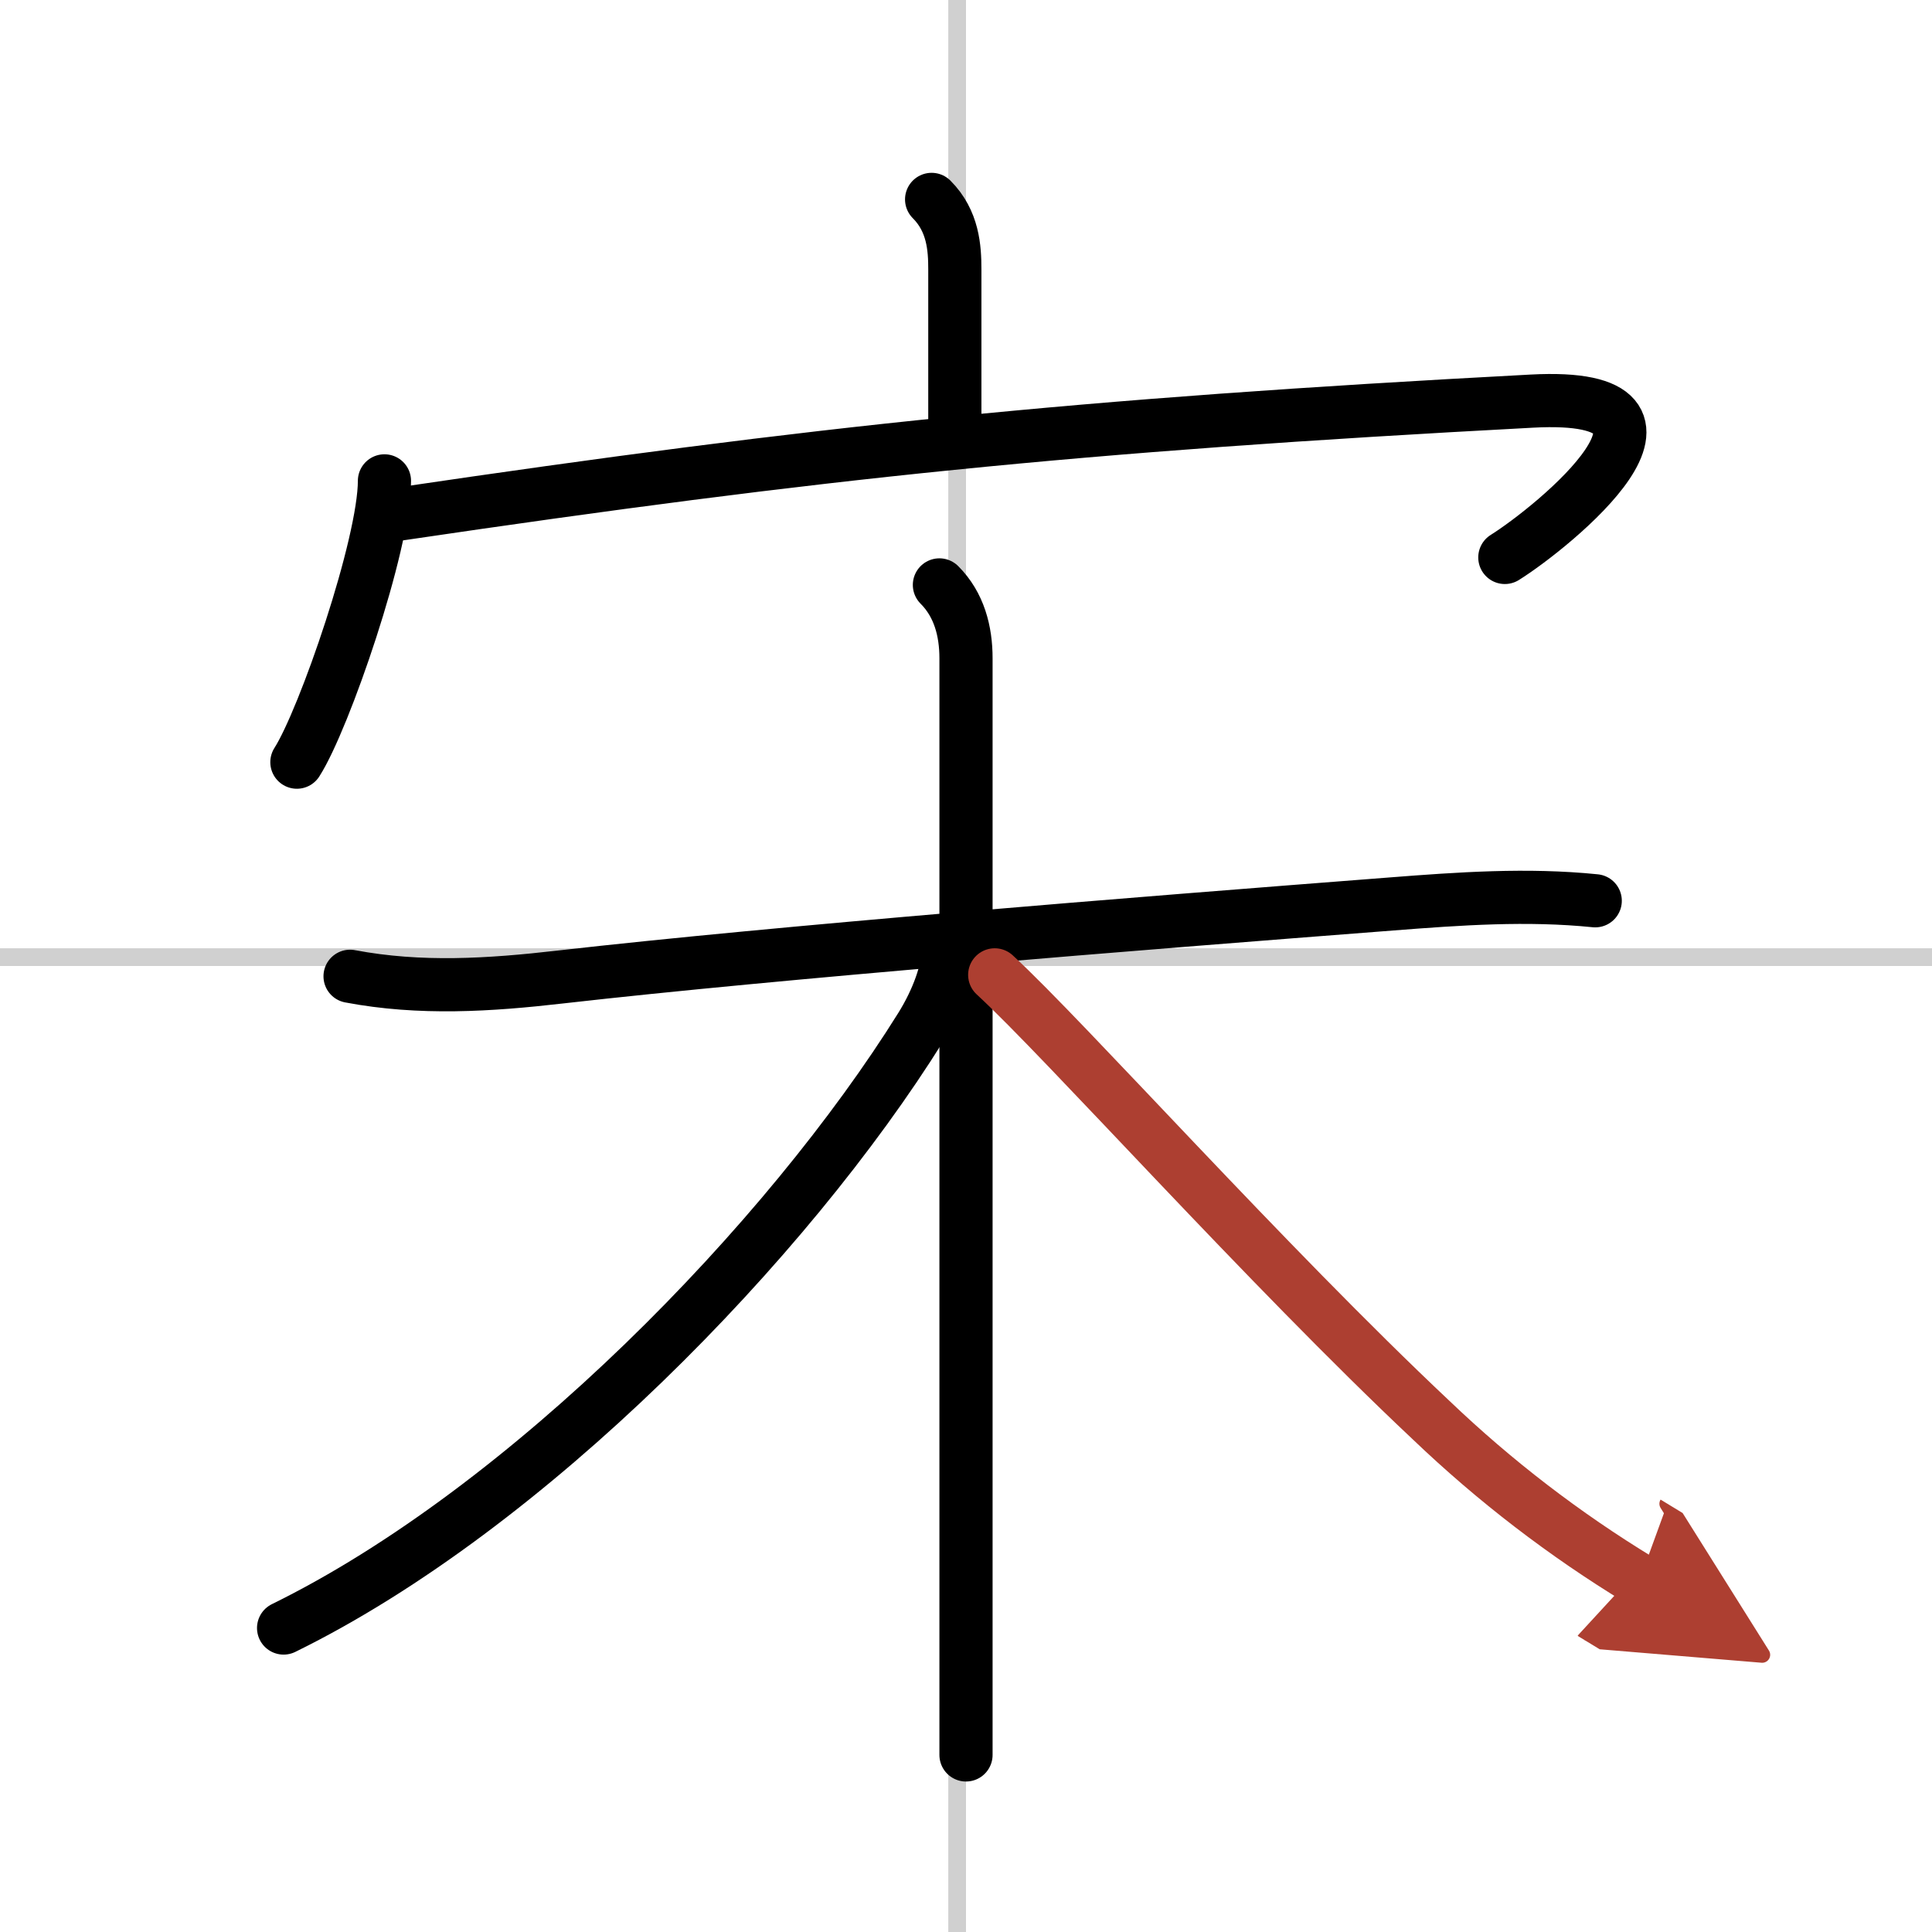 <svg width="400" height="400" viewBox="0 0 109 109" xmlns="http://www.w3.org/2000/svg"><defs><marker id="a" markerWidth="4" orient="auto" refX="1" refY="5" viewBox="0 0 10 10"><polyline points="0 0 10 5 0 10 1 5" fill="#ad3f31" stroke="#ad3f31"/></marker></defs><g fill="none" stroke="#000" stroke-linecap="round" stroke-linejoin="round" stroke-width="3"><rect width="100%" height="100%" fill="#fff" stroke="#fff"/><line x1="54" x2="54" y2="109" stroke="#d0d0d0" stroke-width="1"/><line x2="109" y1="54" y2="54" stroke="#d0d0d0" stroke-width="1"/><path d="m52.56 11.25c1.22 1.22 1.31 2.75 1.31 3.95v8.67"/><path d="m21.69 27.13c0 3.59-3.4 13.47-4.94 15.87"/><path d="m22.54 29c23.71-3.5 38.08-5 63.89-6.37 10.71-0.57 1.14 7.15-1.53 8.82"/><path d="m19.75 55.08c3.96 0.75 7.87 0.5 11.87 0.04 12.4-1.41 32.38-3 46.88-4.12 3.85-0.3 7.66-0.57 11.5-0.18"/><path d="m53 33c1.12 1.12 1.5 2.62 1.5 4.14v51.99 9.88"/><path d="M53.5,53.53c0,1.22-0.59,2.87-1.54,4.4C44.43,70.01,29.76,85.1,16,91.85"/><path d="m56.12 55c3.95 3.64 15.35 16.4 24.62 25.12 3.6 3.44 7.52 6.45 11.76 9.03" marker-end="url(#a)" stroke="#ad3f31"/></g></svg>
